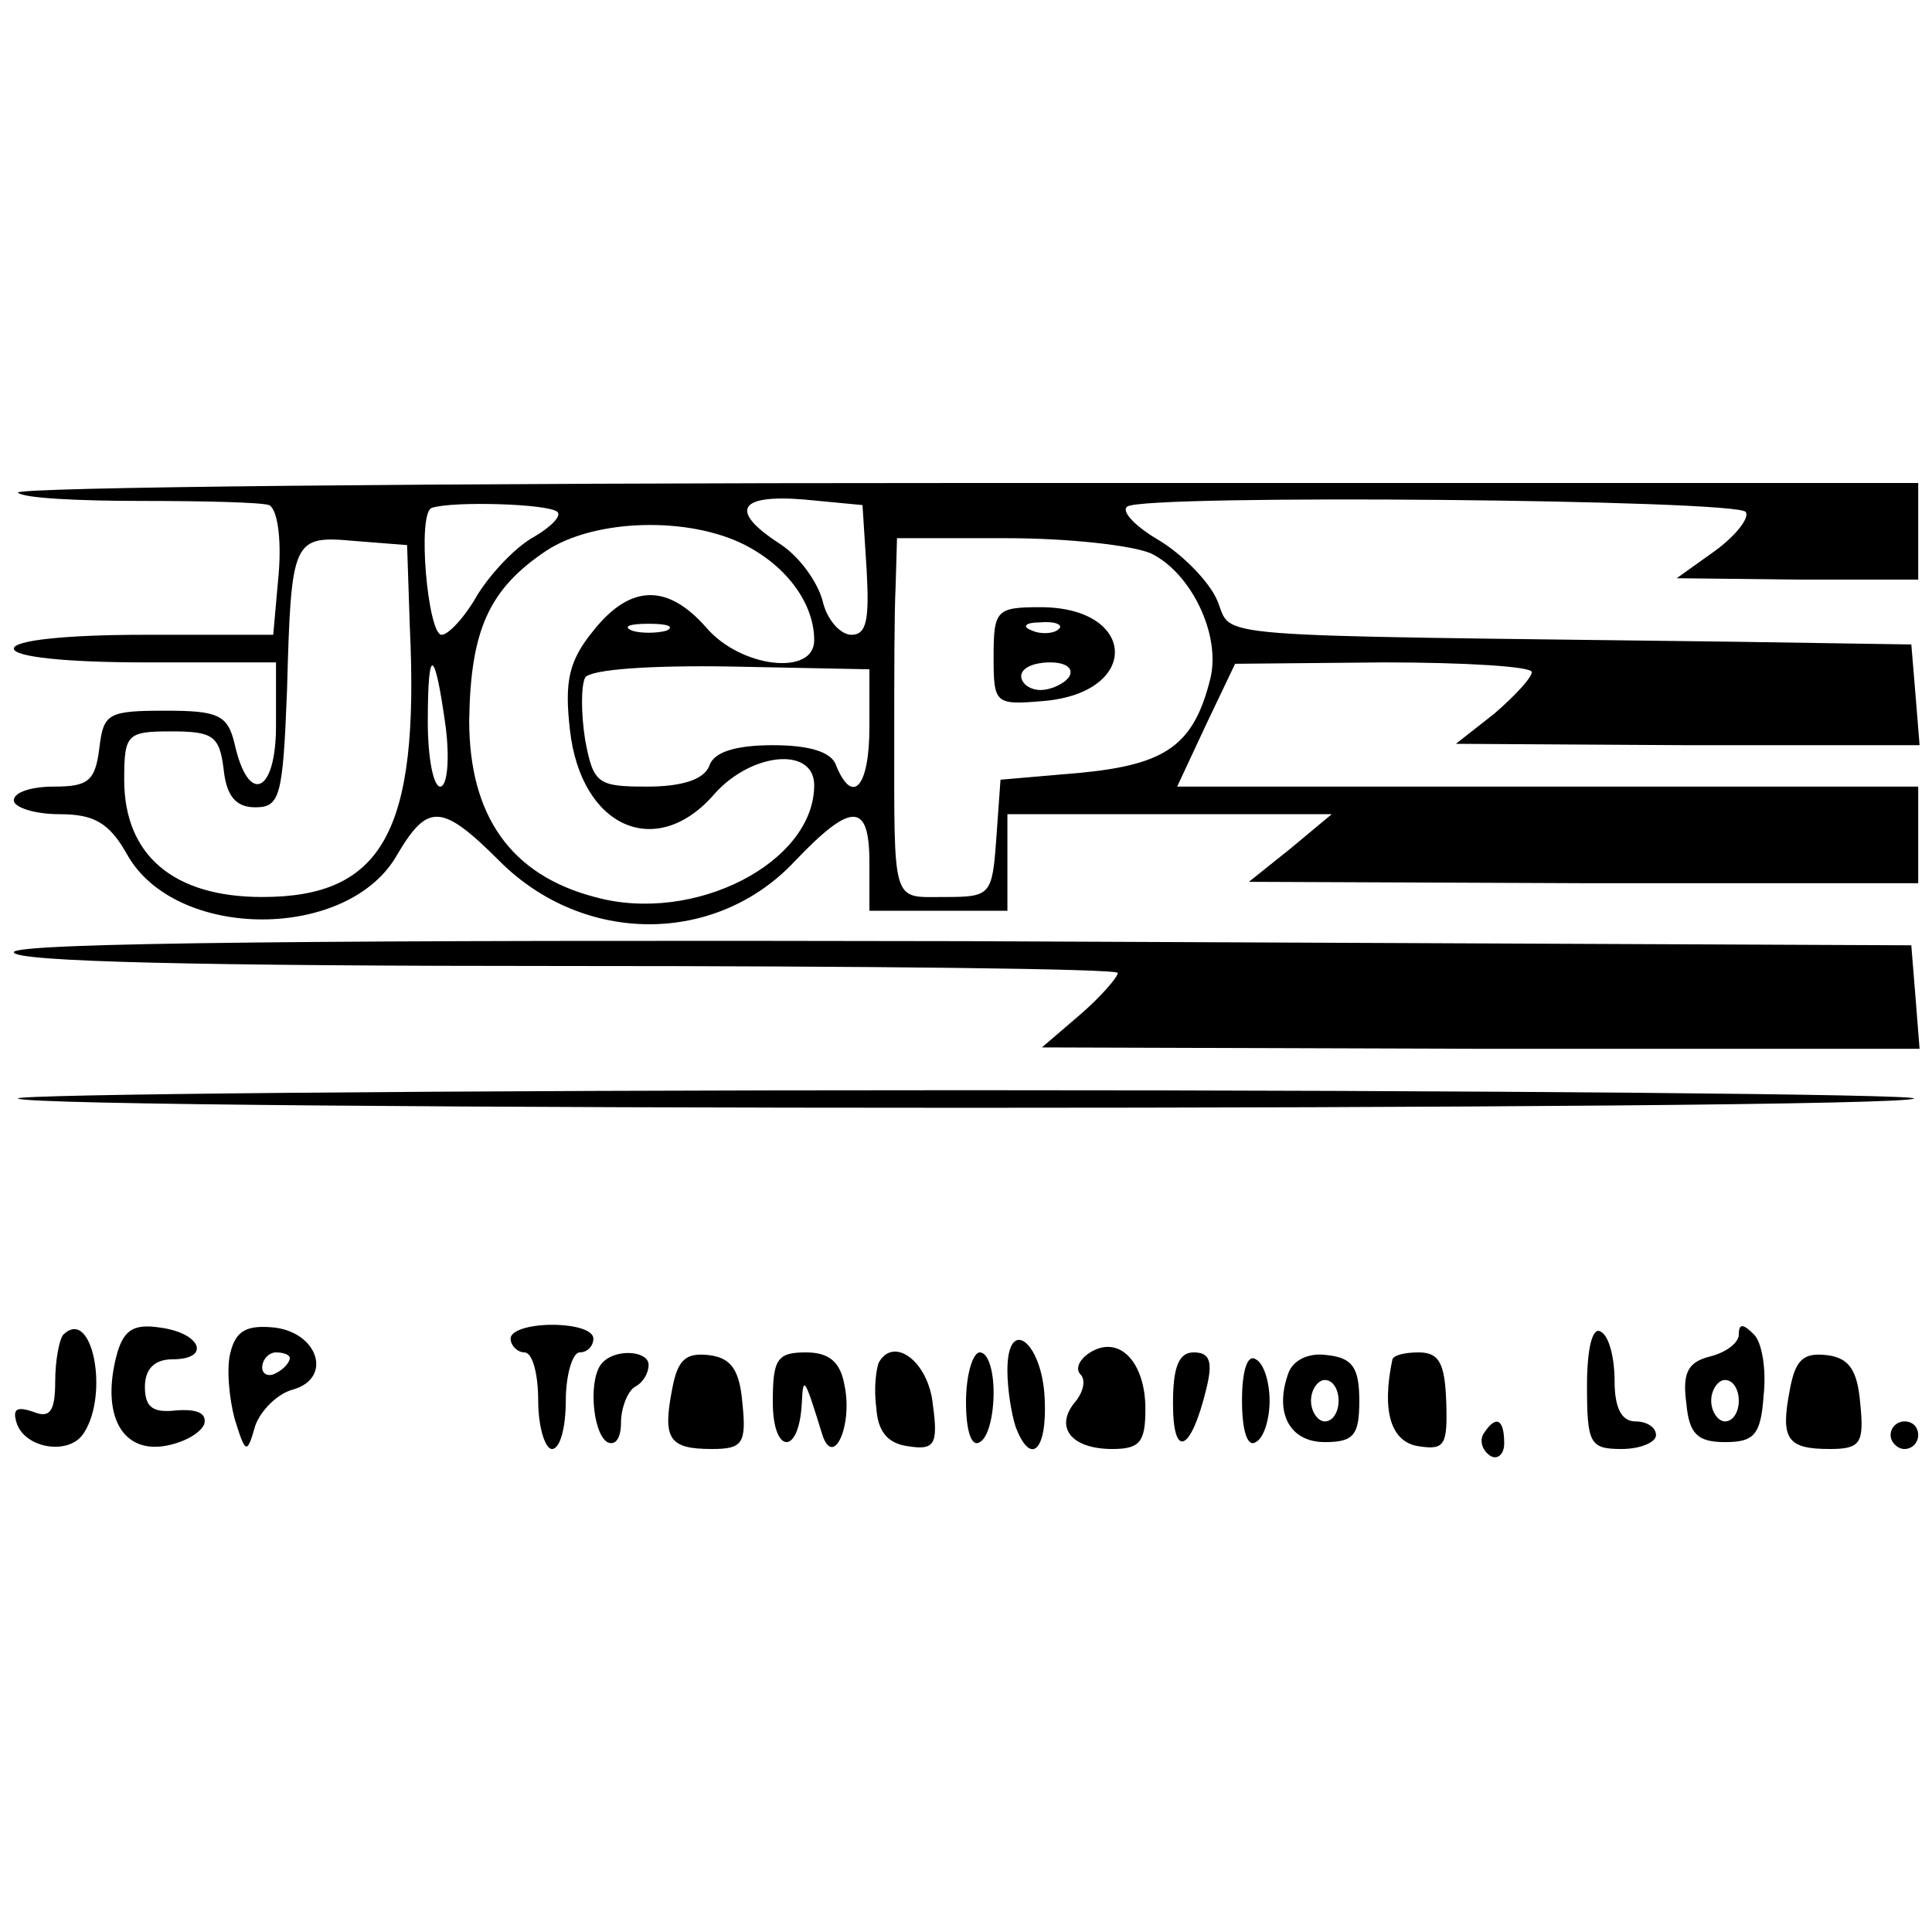 <?xml version="1.0" standalone="no"?>
<!DOCTYPE svg PUBLIC "-//W3C//DTD SVG 20010904//EN"
 "http://www.w3.org/TR/2001/REC-SVG-20010904/DTD/svg10.dtd">
<svg version="1.0" xmlns="http://www.w3.org/2000/svg"
 width="140pt" height="140pt" viewBox="0 0 140 140"
 preserveAspectRatio="xMidYMid meet">
<g transform="translate(0,140) scale(0.1,-0.1)"
fill="#000000" stroke="none">
<path d="M13 1043 c4 -4 44 -6 90 -6 45 0 86 -1 92 -3 6 -3 9 -24 7 -49 l-4
-45 -94 0 c-56 0 -94 -4 -94 -10 0 -6 38 -10 95 -10 l95 0 0 -46 c0 -49 -20
-58 -30 -13 -5 21 -12 24 -50 24 -42 0 -45 -2 -48 -27 -3 -24 -8 -28 -33 -28
-16 0 -29 -4 -29 -10 0 -5 15 -10 33 -10 25 0 36 -6 49 -29 35 -63 161 -63
196 0 22 37 32 37 74 -5 61 -61 157 -61 214 0 41 43 54 43 54 -1 l0 -35 50 0
50 0 0 35 0 35 118 0 117 0 -30 -25 -30 -24 243 -1 242 0 0 35 0 35 -269 0
-268 0 21 45 21 44 108 1 c59 0 107 -3 107 -7 0 -4 -12 -17 -27 -30 l-28 -22
168 -1 168 0 -3 37 -3 36 -130 2 c-391 5 -361 2 -373 30 -6 14 -26 34 -43 44
-17 10 -27 21 -22 24 14 9 443 5 448 -4 3 -4 -7 -17 -22 -28 l-28 -20 88 -1
87 0 0 35 0 35 -692 0 c-380 0 -688 -3 -685 -7z m391 -14 c3 -3 -5 -11 -17
-18 -13 -7 -31 -26 -41 -42 -9 -16 -21 -29 -26 -29 -10 0 -18 89 -7 92 15 5
85 3 91 -3z m224 -42 c2 -36 0 -47 -11 -47 -8 0 -18 11 -21 25 -4 14 -17 32
-31 41 -37 24 -30 36 18 32 l42 -4 3 -47z m-88 18 c31 -16 50 -43 50 -69 0
-26 -53 -20 -78 9 -28 32 -55 32 -82 -2 -18 -22 -21 -37 -17 -72 8 -71 63 -95
105 -46 27 30 72 34 72 6 0 -56 -87 -101 -159 -81 -61 16 -91 59 -91 128 1 65
14 95 56 123 35 23 103 25 144 4z m-243 -60 c7 -148 -20 -195 -107 -195 -64 0
-100 30 -100 85 0 33 2 35 34 35 30 0 35 -3 38 -27 2 -20 9 -28 23 -28 18 0
20 8 23 85 3 110 4 112 49 108 l38 -3 2 -60z m537 54 c29 -14 51 -59 43 -91
-12 -48 -32 -62 -94 -68 l-58 -5 -3 -42 c-3 -42 -4 -43 -38 -43 -38 0 -36 -7
-36 120 0 39 0 86 1 105 l1 35 80 0 c43 0 90 -5 104 -11z m-351 -56 c-7 -2
-19 -2 -25 0 -7 3 -2 5 12 5 14 0 19 -2 13 -5z m-160 -70 c3 -24 1 -43 -4 -43
-5 0 -9 21 -9 47 0 56 5 54 13 -4z m307 0 c0 -43 -12 -57 -24 -28 -3 10 -19
15 -46 15 -27 0 -43 -5 -46 -15 -4 -10 -20 -15 -45 -15 -36 0 -39 2 -45 34 -3
19 -3 39 0 45 4 6 48 9 106 8 l100 -2 0 -42z"/>
<path d="M720 924 c0 -34 1 -35 36 -32 71 6 68 68 -2 68 -32 0 -34 -2 -34 -36z
m47 20 c-3 -3 -12 -4 -19 -1 -8 3 -5 6 6 6 11 1 17 -2 13 -5z m8 -34 c-3 -5
-13 -10 -21 -10 -8 0 -14 5 -14 10 0 6 9 10 21 10 11 0 17 -4 14 -10z"/>
<path d="M10 710 c0 -7 138 -10 400 -10 220 0 400 -2 400 -5 0 -3 -12 -17 -27
-30 l-28 -24 318 -1 318 0 -3 38 -3 37 -687 3 c-457 1 -688 -1 -688 -8z"/>
<path d="M13 604 c8 -9 1366 -9 1374 0 3 3 -306 6 -687 6 -381 0 -691 -3 -687
-6z"/>
<path d="M46 433 c-3 -3 -6 -19 -6 -34 0 -22 -4 -27 -16 -22 -12 4 -15 2 -12
-8 6 -19 39 -24 49 -7 18 28 6 91 -15 71z"/>
<path d="M84 416 c-10 -41 4 -68 34 -64 14 2 27 9 30 16 2 8 -5 11 -20 10 -17
-2 -23 2 -23 17 0 13 7 20 20 20 28 0 21 19 -9 23 -20 3 -27 -2 -32 -22z"/>
<path d="M167 420 c-3 -11 -1 -33 3 -48 8 -26 9 -26 15 -5 4 11 16 23 27 26
29 8 19 41 -13 45 -20 2 -28 -2 -32 -18z m43 -4 c0 -3 -4 -8 -10 -11 -5 -3
-10 -1 -10 4 0 6 5 11 10 11 6 0 10 -2 10 -4z"/>
<path d="M370 430 c0 -5 5 -10 10 -10 6 0 10 -16 10 -35 0 -19 5 -35 10 -35 6
0 10 16 10 35 0 19 5 35 10 35 6 0 10 5 10 10 0 6 -13 10 -30 10 -16 0 -30 -4
-30 -10z"/>
<path d="M1150 396 c0 -42 2 -46 25 -46 14 0 25 5 25 10 0 6 -7 10 -15 10 -10
0 -15 10 -15 29 0 17 -4 33 -10 36 -6 4 -10 -12 -10 -39z"/>
<path d="M1260 433 c0 -6 -9 -13 -21 -16 -16 -4 -20 -12 -17 -34 2 -22 8 -28
28 -28 21 0 26 5 28 34 2 18 -1 38 -7 44 -8 8 -11 8 -11 0z m0 -48 c0 -8 -4
-15 -10 -15 -5 0 -10 7 -10 15 0 8 5 15 10 15 6 0 10 -7 10 -15z"/>
<path d="M730 407 c0 -14 3 -32 6 -41 11 -29 23 -17 21 21 -2 41 -27 60 -27
20z"/>
<path d="M790 420 c-8 -5 -11 -12 -7 -16 4 -4 2 -13 -4 -20 -15 -18 -3 -34 27
-34 20 0 24 5 24 29 0 34 -19 54 -40 41z"/>
<path d="M437 413 c-11 -10 -8 -51 3 -58 6 -3 10 3 10 14 0 11 5 23 10 26 6 3
10 10 10 16 0 10 -23 12 -33 2z"/>
<path d="M487 393 c-7 -36 -2 -43 29 -43 22 0 25 4 22 33 -2 24 -8 33 -24 35
-17 2 -23 -3 -27 -25z"/>
<path d="M560 384 c0 -38 19 -39 21 -1 1 21 2 19 15 -23 8 -24 22 7 16 36 -3
17 -11 24 -28 24 -21 0 -24 -5 -24 -36z"/>
<path d="M637 413 c-2 -4 -4 -19 -2 -33 1 -17 8 -26 23 -28 19 -3 22 1 18 30
-3 31 -28 50 -39 31z"/>
<path d="M700 384 c0 -21 4 -33 10 -29 6 3 10 19 10 36 0 16 -4 29 -10 29 -5
0 -10 -16 -10 -36z"/>
<path d="M850 383 c0 -41 13 -35 24 10 5 20 3 27 -9 27 -11 0 -15 -11 -15 -37z"/>
<path d="M900 385 c0 -22 4 -34 10 -30 6 3 10 17 10 30 0 13 -4 27 -10 30 -6
4 -10 -8 -10 -30z"/>
<path d="M934 406 c-11 -29 0 -51 26 -51 21 0 25 5 25 30 0 24 -5 31 -23 33
-13 2 -24 -3 -28 -12z m36 -21 c0 -8 -4 -15 -10 -15 -5 0 -10 7 -10 15 0 8 5
15 10 15 6 0 10 -7 10 -15z"/>
<path d="M1009 415 c-8 -38 -1 -60 19 -63 19 -3 21 1 20 32 -1 28 -5 36 -20
36 -10 0 -18 -2 -19 -5z"/>
<path d="M1297 393 c-7 -36 -2 -43 29 -43 22 0 25 4 22 33 -2 24 -8 33 -24 35
-17 2 -23 -3 -27 -25z"/>
<path d="M1075 361 c-3 -5 -1 -12 5 -16 5 -3 10 1 10 9 0 18 -6 21 -15 7z"/>
<path d="M1370 360 c0 -5 5 -10 10 -10 6 0 10 5 10 10 0 6 -4 10 -10 10 -5 0
-10 -4 -10 -10z"/>
</g>
</svg>
